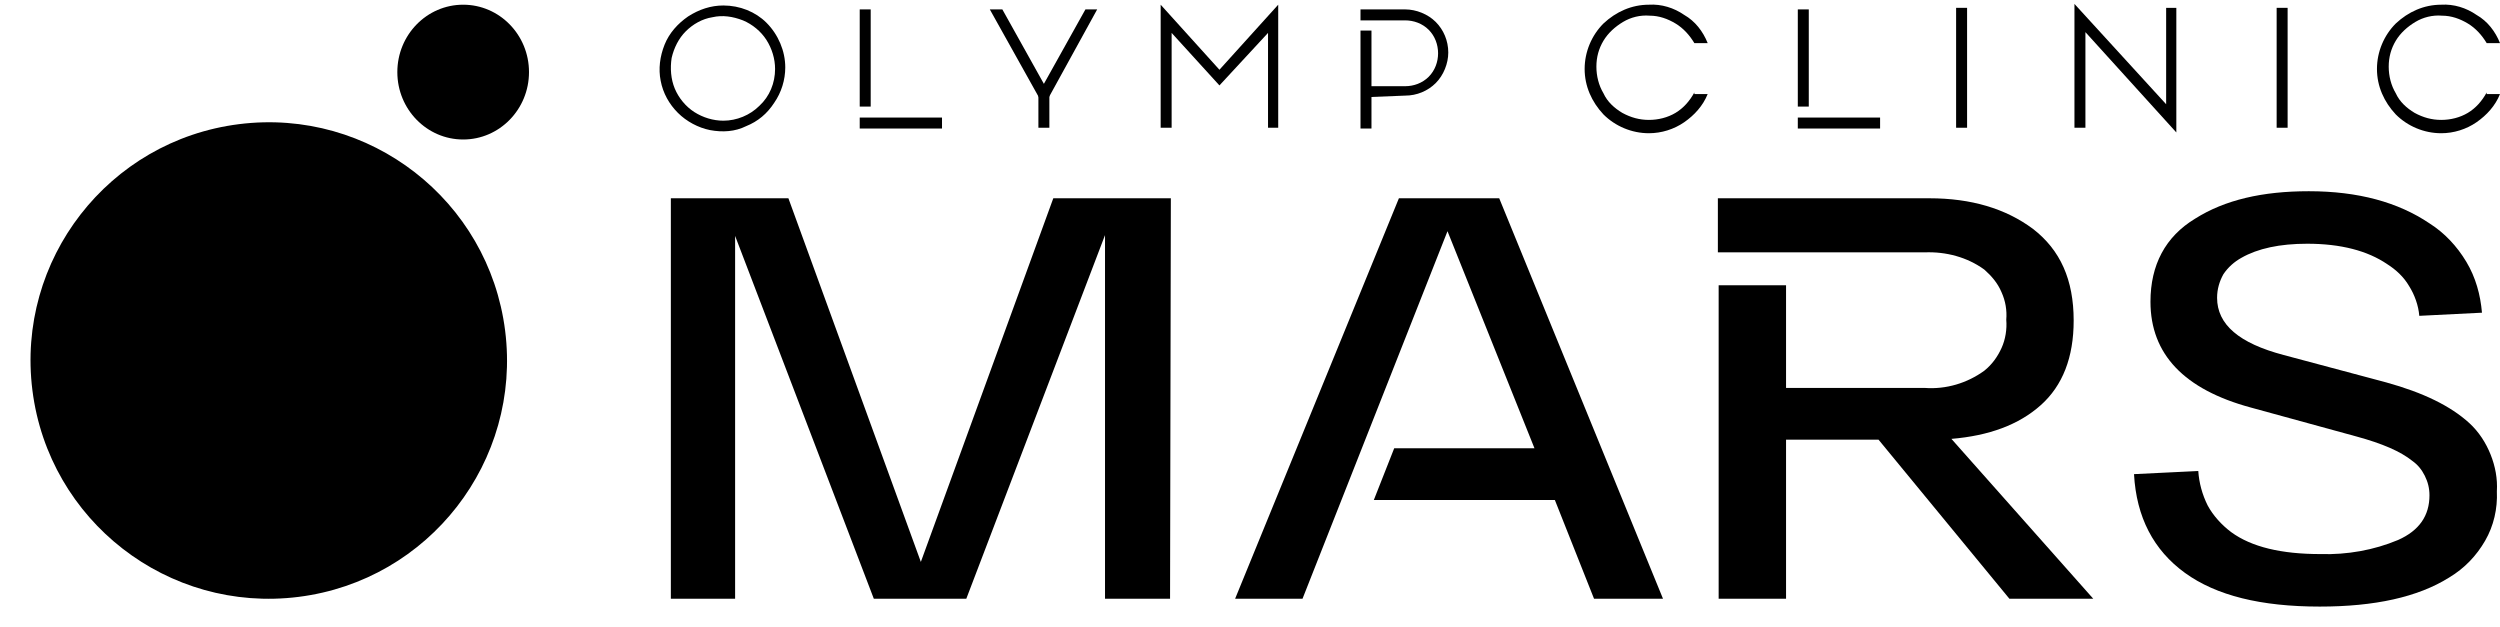 <?xml version="1.0" encoding="UTF-8"?> <svg xmlns="http://www.w3.org/2000/svg" width="319" height="80" viewBox="0 0 319 80" fill="none"><path d="M134.4 25.3H149.4L149.3 76.4H141V30L123.3 76.4H111.5L93.8 30.1V76.4H85.6V25.3H100.6L117.5 71.7L134.4 25.3Z" fill="black"></path><path d="M191.3 25.3H178.5L157.6 76.4H166.2L184.7 29.5L195.8 57.2H177.9L175.3 63.8H198.4L203.4 76.4H212.2L191.3 25.3Z" fill="black"></path><path d="M249 56C253.8 55.6 257.6 54.2 260.4 51.7C263.2 49.2 264.6 45.6 264.6 40.9C264.6 35.7 262.9 31.9 259.4 29.2C255.9 26.6 251.5 25.3 246.2 25.3H219.2V32.2H245.6C248.3 32.1 251 32.8 253.2 34.4C254.1 35.2 254.9 36.1 255.4 37.3C255.9 38.4 256.1 39.6 256 40.8C256.1 42 255.9 43.3 255.4 44.4C254.9 45.5 254.2 46.5 253.2 47.3C251 48.9 248.3 49.7 245.6 49.5H227.9V36.4H219.3V76.4H227.9V56.1H239.7L256.4 76.4H267.1L249 56Z" fill="black"></path><path d="M280.5 60.1C280.6 61.6 281 63.1 281.7 64.5C282.4 65.8 283.5 67 284.7 67.9C287.3 69.8 291.1 70.7 296.1 70.7C299.5 70.8 302.9 70.2 306 68.9C308.7 67.7 310 65.8 310 63.2C310 62.3 309.8 61.5 309.4 60.7C309 59.9 308.5 59.3 307.8 58.8C306.3 57.6 304 56.6 300.7 55.7L287.2 52C278.7 49.7 274.4 45.2 274.4 38.5C274.4 33.8 276.3 30.2 280.1 27.9C283.9 25.5 288.7 24.4 294.6 24.4C300.9 24.4 306 25.8 310 28.5C311.9 29.7 313.5 31.4 314.7 33.4C315.9 35.4 316.5 37.6 316.7 39.9L308.7 40.3C308.6 39 308.1 37.6 307.4 36.5C306.7 35.3 305.7 34.4 304.6 33.7C302.1 32 298.7 31.1 294.4 31.1C290.9 31.1 288.1 31.7 286 32.9C285.1 33.4 284.3 34.1 283.7 35C283.2 35.9 282.9 36.9 282.9 38C282.9 41.4 285.7 43.8 291.4 45.3L304.5 48.8C309.2 50.1 312.7 51.8 315.1 54C316.3 55.1 317.2 56.5 317.8 58C318.4 59.5 318.7 61.1 318.6 62.7C318.7 64.9 318.2 67.1 317.1 69C316 70.9 314.5 72.5 312.5 73.7C308.5 76.2 303 77.4 296 77.4C288.5 77.4 282.8 76 278.8 73.1C274.8 70.2 272.6 66 272.3 60.5L280.5 60.1Z" fill="black"></path><path d="M266.1 16.3H264.7V0.5L276.4 13.3V1H277.7V16.9L266.1 4.1V16.3Z" fill="black"></path><path d="M251 1H249.6V16.3H251V1Z" fill="black"></path><path d="M291.9 1H290.5V16.3H291.9V1Z" fill="black"></path><path d="M216.2 11.8C215.6 12.9 214.8 13.8 213.8 14.4C212.8 15 211.6 15.3 210.4 15.3C209.2 15.3 208.1 15 207 14.4C206 13.8 205.1 13 204.6 11.9C204 10.9 203.7 9.7 203.7 8.5C203.7 7.3 204 6.2 204.6 5.2C205.2 4.2 206.1 3.4 207.1 2.8C208.1 2.2 209.3 1.9 210.5 2C211.7 2 212.8 2.4 213.8 3C214.8 3.6 215.6 4.5 216.2 5.5H217.9C217.3 4 216.3 2.7 214.9 1.9C213.6 1 212 0.5 210.4 0.6C208.2 0.6 206.2 1.5 204.6 3C203.1 4.5 202.2 6.6 202.2 8.8C202.2 11 203.1 13 204.6 14.6C206.1 16.1 208.2 17 210.4 17C212 17 213.6 16.5 214.9 15.6C216.2 14.7 217.3 13.5 217.9 12H216.2V11.8Z" fill="black"></path><path d="M317.3 11.8C316.7 12.9 315.9 13.8 314.9 14.4C313.9 15 312.7 15.3 311.5 15.3C310.3 15.3 309.2 15 308.1 14.4C307.1 13.8 306.2 13 305.7 11.9C305.1 10.9 304.8 9.7 304.8 8.5C304.8 7.3 305.1 6.2 305.7 5.2C306.3 4.2 307.2 3.4 308.2 2.8C309.2 2.2 310.4 1.9 311.6 2C312.8 2 313.9 2.4 314.9 3C315.9 3.6 316.7 4.5 317.3 5.5H319C318.4 4 317.4 2.7 316 1.9C314.7 1 313.1 0.5 311.5 0.6C309.3 0.6 307.3 1.5 305.7 3C304.2 4.5 303.3 6.6 303.3 8.8C303.3 11 304.2 13 305.7 14.6C307.2 16.1 309.3 17 311.5 17C313.1 17 314.7 16.5 316 15.6C317.3 14.7 318.4 13.5 319 12H317.3V11.8Z" fill="black"></path><path d="M148.1 0.6V16.3H149.5V4.2L155.6 10.9L161.8 4.2V16.3H163.1V0.6L155.6 8.9L148.1 0.6Z" fill="black"></path><path d="M92.3 0.7C90.7 0.7 89.2 1.2 87.8 2.1C86.5 3 85.4 4.2 84.8 5.7C84.2 7.2 84 8.8 84.3 10.3C84.6 11.9 85.4 13.3 86.5 14.4C87.6 15.5 89.1 16.3 90.6 16.6C92.2 16.9 93.8 16.8 95.2 16.1C96.7 15.5 97.9 14.5 98.8 13.1C99.7 11.8 100.2 10.2 100.2 8.6C100.2 6.5 99.3 4.4 97.8 2.9C96.4 1.5 94.4 0.7 92.3 0.7ZM92.3 15.4C91 15.4 89.7 15 88.6 14.3C87.5 13.6 86.6 12.5 86.1 11.3C85.6 10.1 85.5 8.7 85.7 7.4C86 6.1 86.6 4.9 87.5 4C88.4 3.1 89.6 2.4 90.9 2.2C92.2 1.9 93.5 2.1 94.8 2.6C96 3.1 97.1 4 97.8 5.1C98.5 6.2 98.9 7.5 98.9 8.8C98.9 10.6 98.2 12.3 96.9 13.5C95.7 14.7 94 15.4 92.3 15.4Z" fill="black"></path><path d="M111.1 1.2H109.7V13.6H111.1V1.2Z" fill="black"></path><path d="M120.2 15H109.7V16.4H120.2V15Z" fill="black"></path><path d="M230.8 1.2H229.4V13.6H230.8V1.2Z" fill="black"></path><path d="M239.9 15H229.4V16.4H239.9V15Z" fill="black"></path><path d="M175 3.9H173.6V16.4H175V3.9Z" fill="black"></path><path d="M179.3 12.2C180.8 12.2 182.2 11.6 183.2 10.6C184.2 9.6 184.8 8.1 184.8 6.7C184.8 5.2 184.2 3.8 183.2 2.8C182.2 1.8 180.7 1.2 179.3 1.2H173.6V2.6H179.3C180.4 2.6 181.5 3 182.3 3.8C183.1 4.6 183.5 5.7 183.5 6.8C183.5 7.9 183.1 9 182.3 9.8C181.5 10.6 180.4 11 179.3 11H174.3V12.4L179.3 12.2Z" fill="black"></path><path d="M133.9 11.3H132.5V16.3H133.9V11.3Z" fill="black"></path><path d="M138.5 1.2L133.2 10.7L127.9 1.2H126.3L133 13.2L133.2 12.8L133.4 13.2L140 1.2H138.5Z" fill="black"></path><path d="M38.099 76.162C54.756 74.062 66.556 58.856 64.456 42.2C62.355 25.543 47.15 13.742 30.493 15.843C13.836 17.943 2.036 33.149 4.136 49.806C6.236 66.463 21.442 78.263 38.099 76.162Z" fill="black"></path><path d="M59.1 17.8C63.739 17.8 67.5 13.95 67.5 9.2C67.5 4.45 63.739 0.6 59.1 0.6C54.461 0.6 50.7 4.45 50.7 9.2C50.7 13.95 54.461 17.8 59.1 17.8Z" fill="black"></path></svg> 